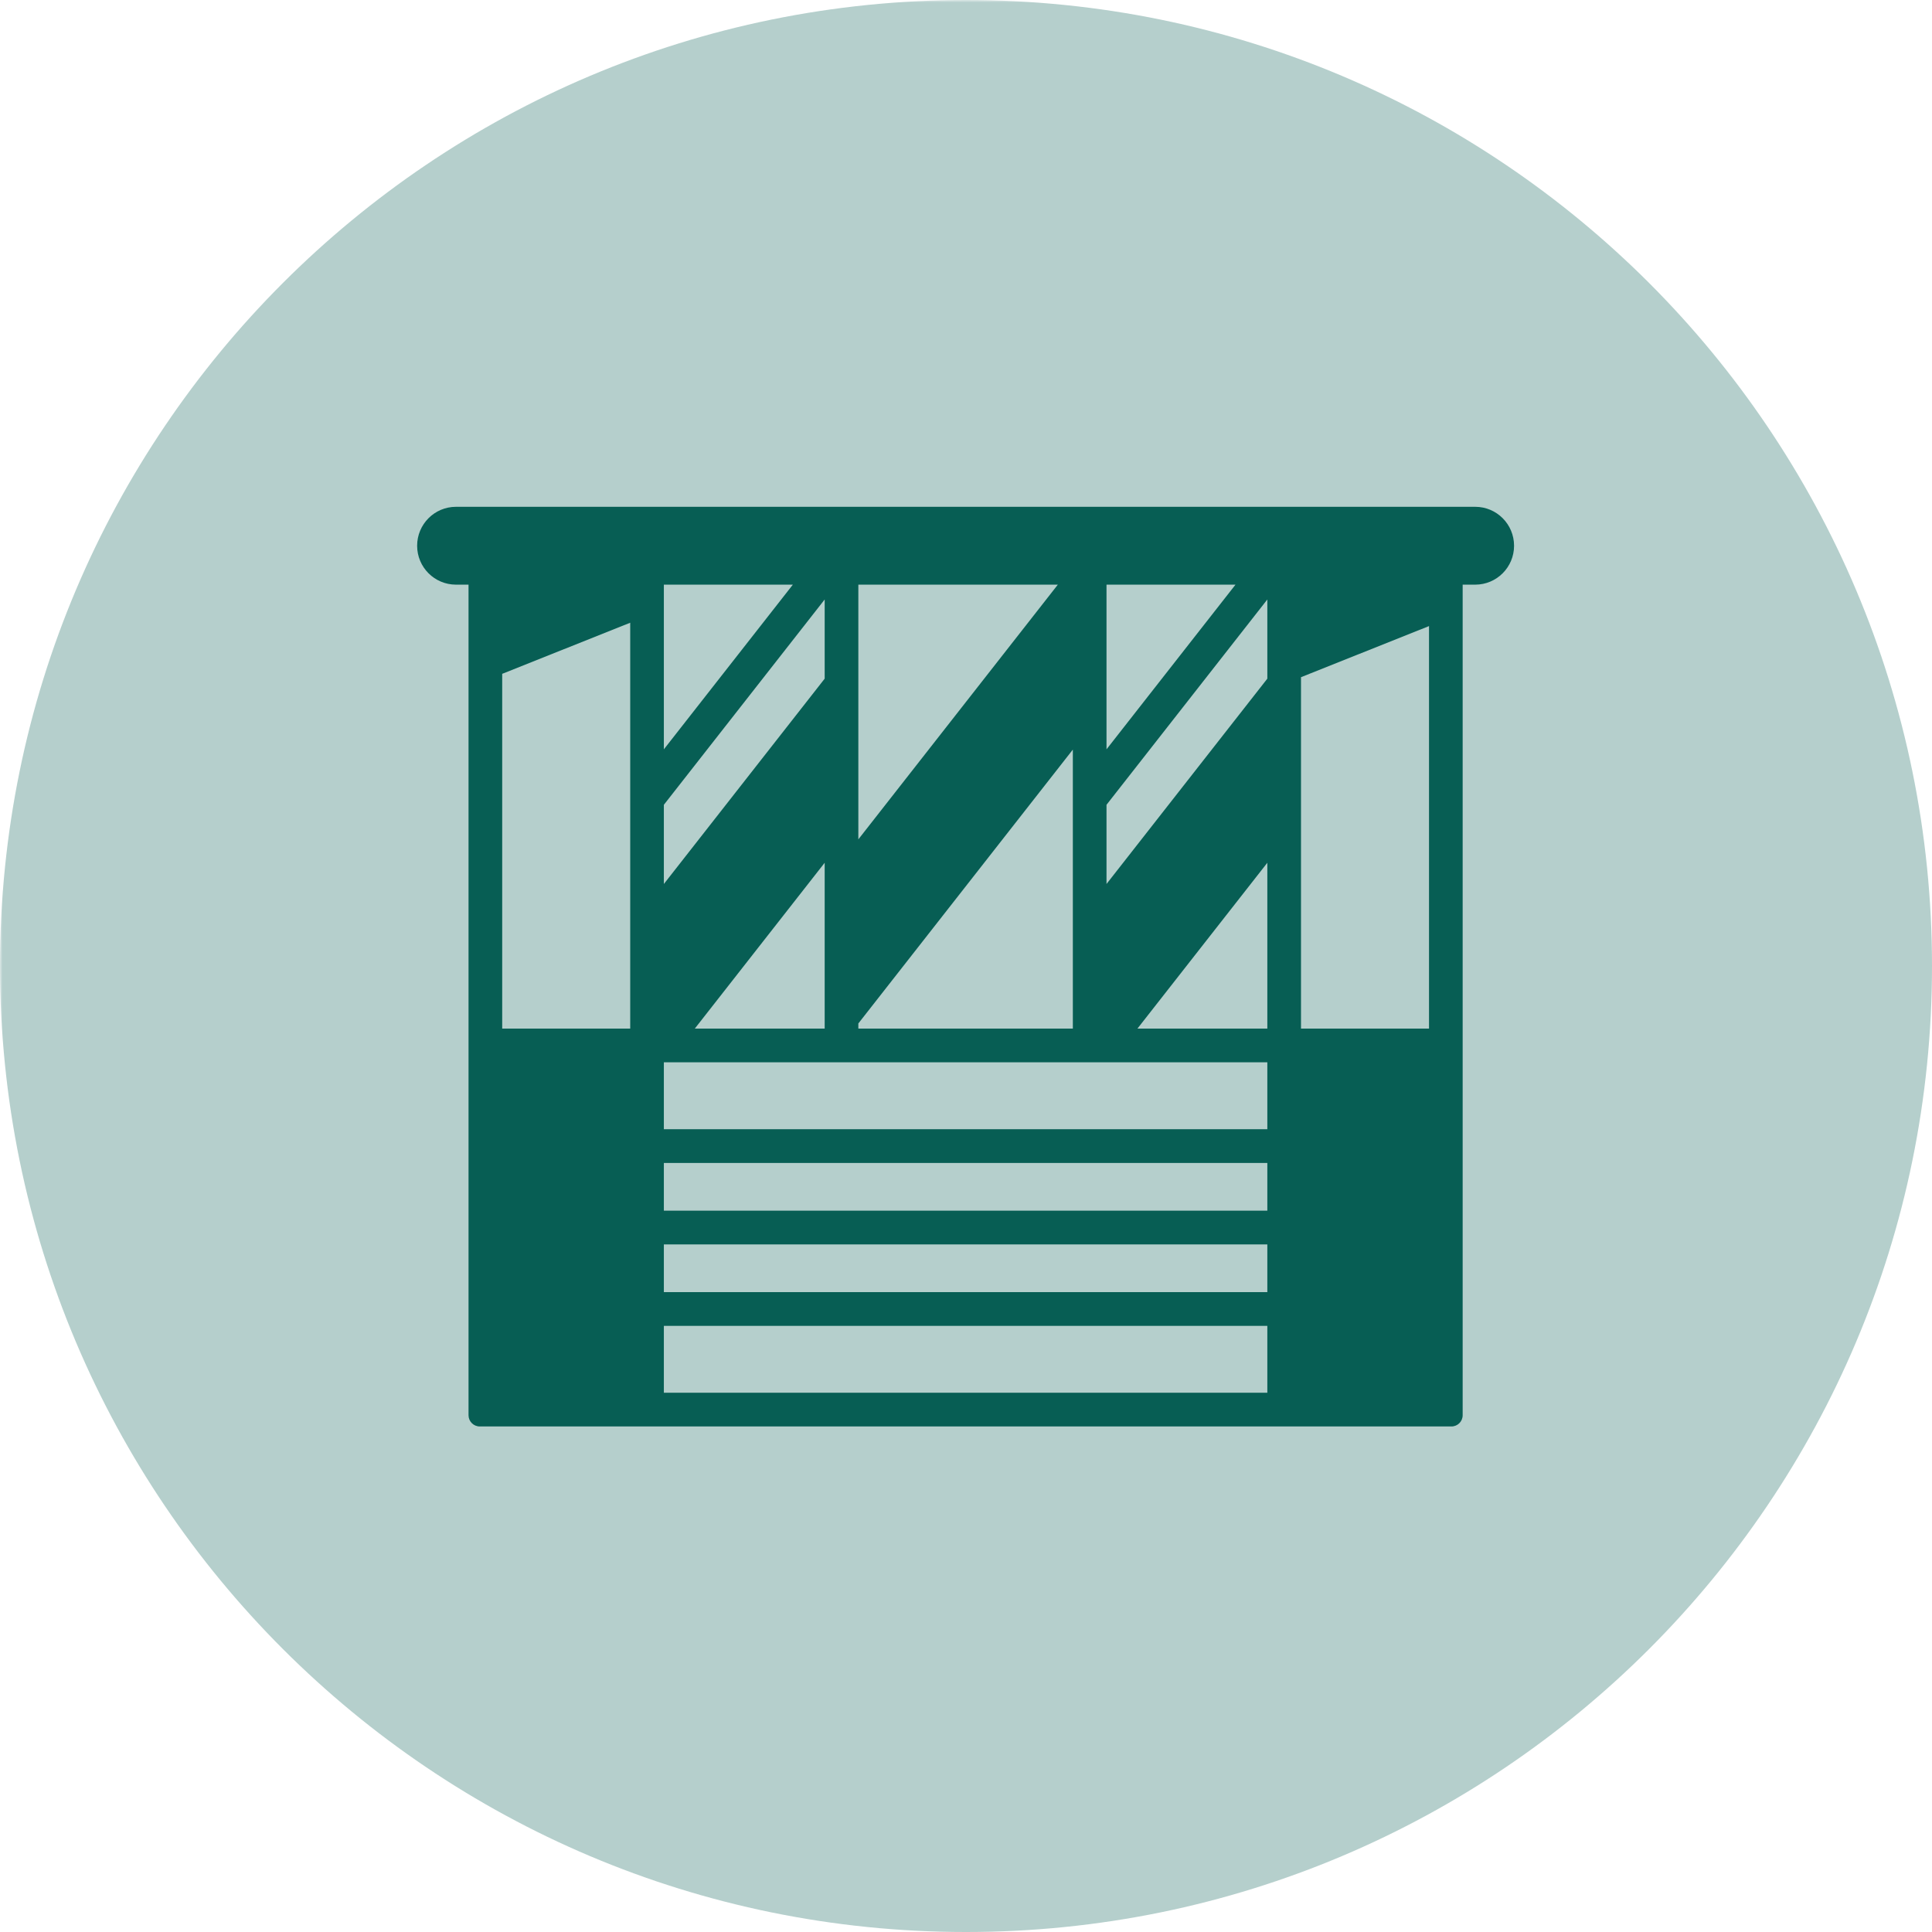 <svg xmlns="http://www.w3.org/2000/svg" xmlns:xlink="http://www.w3.org/1999/xlink" width="500" zoomAndPan="magnify" viewBox="0 0 375 375" height="500" preserveAspectRatio="xMidYMid meet" version="1.0"><defs><filter x="0%" y="0%" width="100%" height="100%" id="9d8574b2c0"><feColorMatrix values="0 0 0 0 1 0 0 0 0 1 0 0 0 0 1 0 0 0 1 0" color-interpolation-filters="sRGB"/></filter><clipPath id="b27b902a13"><path d="M 80.965 98.371 L 293.879 98.371 L 293.879 276.871 L 80.965 276.871 Z M 80.965 98.371 " clip-rule="nonzero"/></clipPath><mask id="444c239adf"><g filter="url(#9d8574b2c0)"><rect x="-37.5" width="450" fill="#000000" y="-37.5" height="450" fill-opacity="0.298"/></g></mask><clipPath id="a9cb36fa0c"><rect x="0" width="375" y="0" height="375"/></clipPath></defs><g clip-path="url(#b27b902a13)"><path fill="#075e54" d="M 153.891 113.48 L 128.855 145.445 L 128.855 113.48 Z M 160.07 199.648 L 134.863 199.648 L 160.07 167.461 L 160.07 131.727 L 128.855 171.582 L 128.855 156.211 L 160.07 116.359 L 160.07 113.48 Z M 205.324 113.48 L 166.605 162.918 L 166.605 113.48 Z M 239.809 113.48 L 214.773 145.445 L 214.773 156.211 L 245.988 116.359 L 245.988 131.727 L 214.773 171.582 L 214.773 199.648 L 214.773 113.48 Z M 252.523 199.648 L 252.523 131.441 L 277.371 121.523 L 277.371 199.648 Z M 128.855 257.348 L 245.988 257.348 L 245.988 270.328 L 128.855 270.328 Z M 97.477 130.789 L 122.324 120.871 L 122.324 199.648 L 97.477 199.648 Z M 128.855 234.988 L 128.855 225.727 L 245.988 225.727 L 245.988 234.988 Z M 128.855 241.535 L 245.988 241.535 L 245.988 250.797 L 128.855 250.797 Z M 245.988 199.648 L 220.777 199.648 L 245.988 167.461 Z M 245.988 206.195 L 245.988 219.18 L 128.855 219.18 L 128.855 206.195 Z M 208.238 199.648 L 166.605 199.648 L 166.605 198.652 L 208.238 145.496 Z M 88.504 113.48 L 90.941 113.48 L 90.941 274.695 C 90.941 275.898 91.918 276.875 93.121 276.875 L 281.727 276.875 C 282.93 276.875 283.902 275.898 283.902 274.695 L 283.902 113.48 L 286.344 113.48 C 290.504 113.48 293.879 110.102 293.879 105.93 C 293.879 101.754 290.504 98.371 286.344 98.371 L 88.504 98.371 C 84.34 98.371 80.965 101.754 80.965 105.93 C 80.965 110.102 84.34 113.48 88.504 113.48 " fill-opacity="1" fill-rule="nonzero"/></g><g mask="url(#444c239adf)"><g transform="matrix(1, 0, 0, 1, 0, 0)"><g clip-path="url(#a9cb36fa0c)"><path fill="#075e54" d="M 187.5 0 C 83.945 0 0 83.945 0 187.5 C 0 291.055 83.945 375 187.5 375 C 291.055 375 375 291.055 375 187.5 C 375 83.945 291.055 0 187.5 0 " fill-opacity="1" fill-rule="nonzero"/></g></g></g></svg>